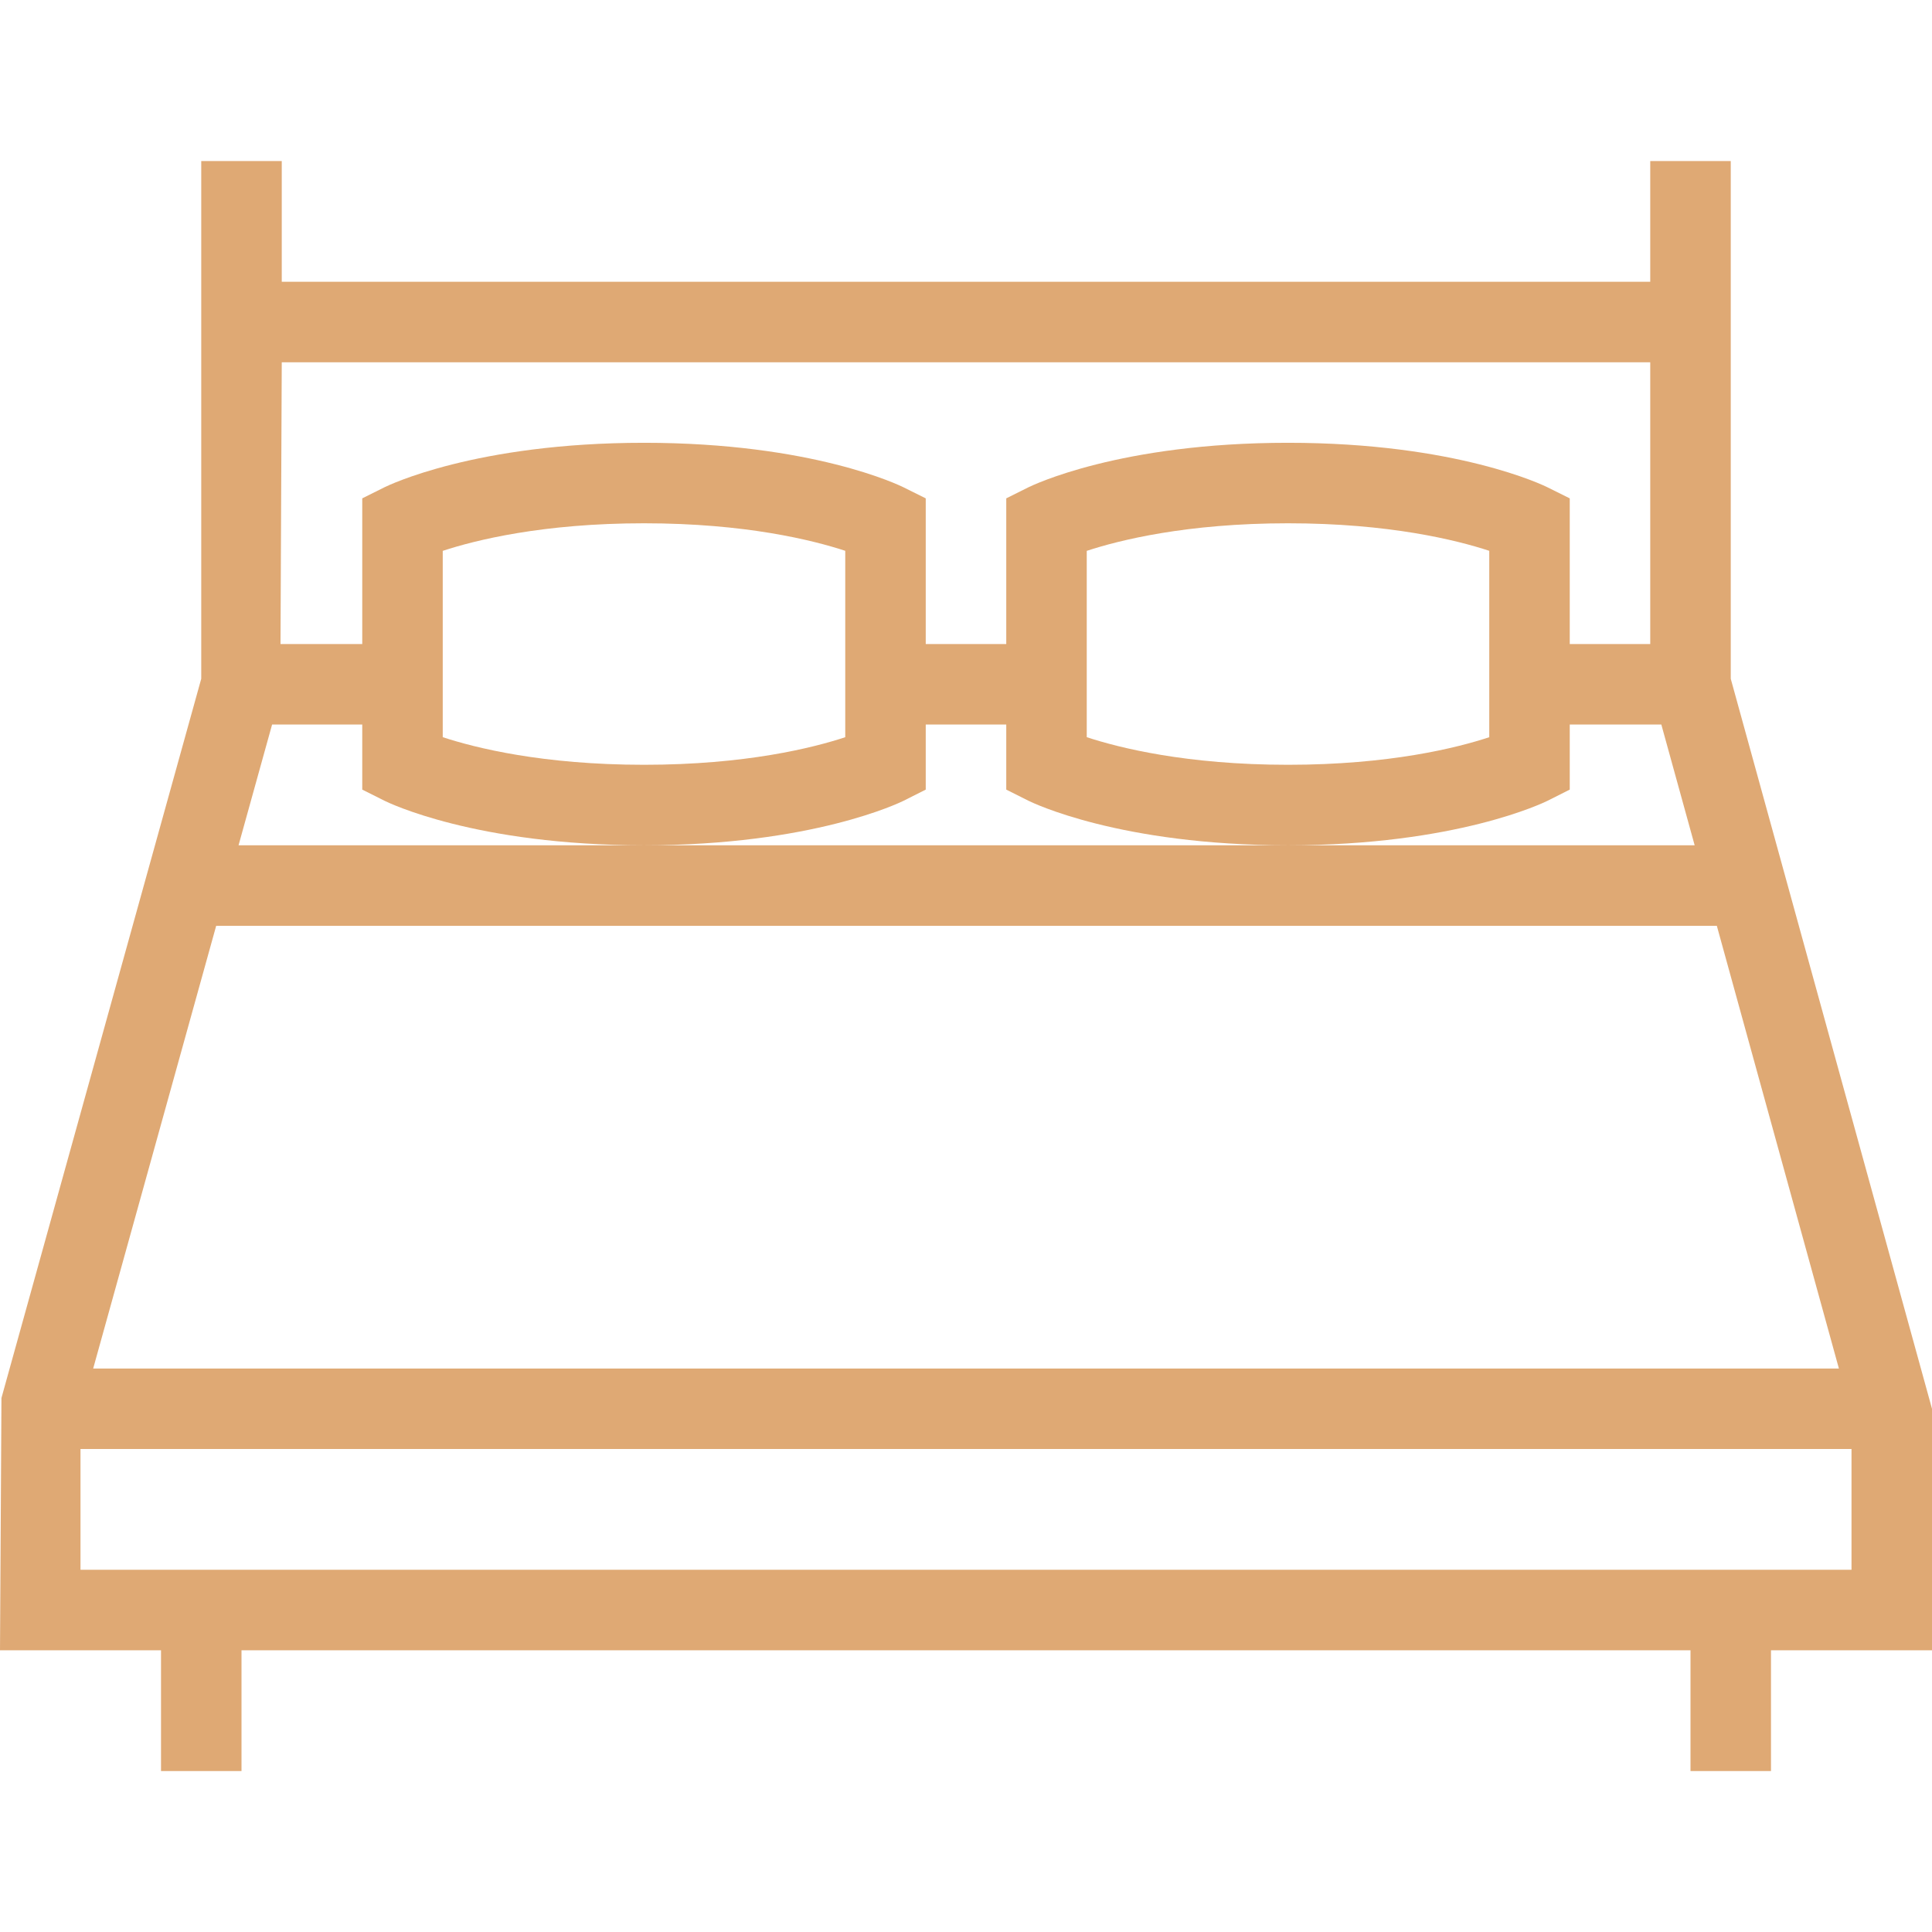 <svg width="80" height="80" viewBox="0 0 80 80" fill="none" xmlns="http://www.w3.org/2000/svg">
<path d="M71.667 28.106V13.335V11.668V6.668H68.333V11.668H11.667V6.668H8.333V11.668V13.335V28.106L0.06 57.888L0 68.335H6.667V73.335H10V68.335H70V73.335H73.333V68.335H80V58.335L71.667 28.106ZM11.667 15.001H68.333V26.668H65V20.636L64.078 20.178C63.928 20.103 60.313 18.335 53.333 18.335C46.353 18.335 42.742 20.103 42.588 20.176L41.667 20.636V26.668H38.333V20.636L37.412 20.178C37.26 20.103 33.647 18.335 26.667 18.335C19.687 18.335 16.073 20.103 15.922 20.176L15 20.636V26.668H11.615L11.667 15.001ZM61.667 22.808V30.526C60.325 30.968 57.535 31.668 53.333 31.668C49.132 31.668 46.338 30.965 45 30.525V22.81C46.345 22.368 49.133 21.668 53.333 21.668C57.538 21.668 60.328 22.368 61.667 22.808ZM35 22.808V30.526C33.657 30.968 30.868 31.668 26.667 31.668C22.463 31.668 19.673 30.965 18.333 30.525V22.81C19.677 22.368 22.465 21.668 26.667 21.668C30.87 21.668 33.66 22.368 35 22.808ZM11.267 30.001H15V32.696L15.922 33.158C16.073 33.233 19.687 35.001 26.667 35.001C33.647 35.001 37.26 33.233 37.412 33.16L38.333 32.696V30.001H41.667V32.696L42.588 33.158C42.742 33.233 46.355 35.001 53.333 35.001C60.312 35.001 63.928 33.233 64.078 33.16L65 32.696V30.001H68.792L70.172 35.001H53.333H26.667H9.878L11.267 30.001ZM8.952 38.335H71.09L76.145 56.668H3.858L8.952 38.335ZM76.667 65.001H3.333V60.001H76.667V65.001Z" fill="#DFA974"/>
</svg>
